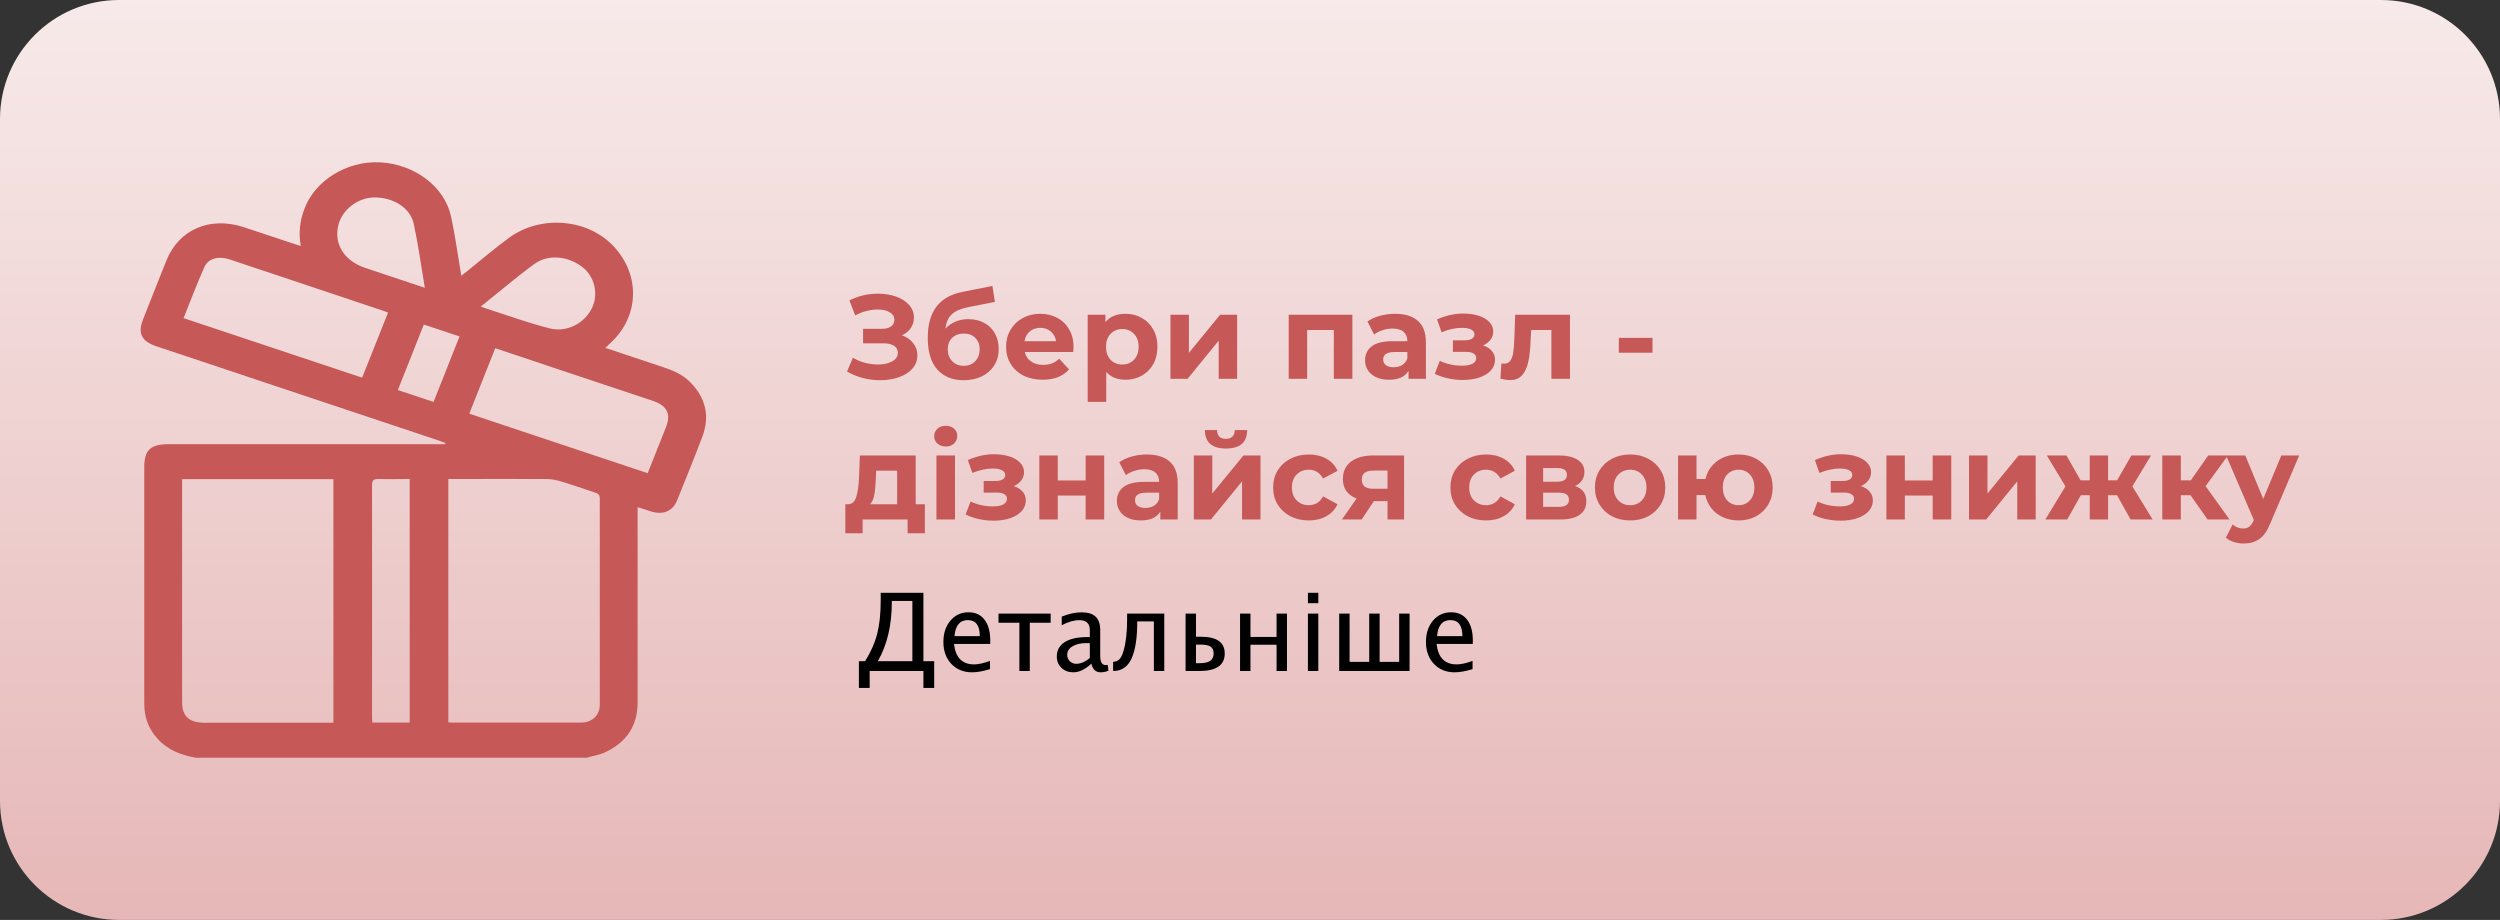 <svg width="231" height="85" viewBox="0 0 231 85" fill="none" xmlns="http://www.w3.org/2000/svg">
<rect x="0" y="0" width="231" height="85" fill="#333333" stroke="none"/>
<path d="M220 0H11C4.925 0 0 4.925 0 11V74C0 80.075 4.925 85 11 85H220C226.075 85 231 80.075 231 74V11C231 4.925 226.075 0 220 0Z" fill="url(#paint0_linear_388_2)"/>
<path d="M18.026 70C16.646 69.752 15.431 69.257 14.531 68.226C13.841 67.456 13.451 66.576 13.361 65.586C13.331 65.297 13.331 65.009 13.331 64.734C13.331 57.542 13.331 50.337 13.331 43.146C13.331 41.579 13.916 41.042 15.611 41.042C23.891 41.042 32.171 41.042 40.451 41.042C40.676 41.042 40.901 41.042 41.126 41.042C41.126 41.001 41.141 40.974 41.156 40.932C40.931 40.85 40.706 40.767 40.481 40.685C31.811 37.797 23.156 34.896 14.486 32.009C13.076 31.541 12.701 30.812 13.226 29.492C13.946 27.677 14.651 25.863 15.386 24.047C16.541 21.201 19.391 19.977 22.496 20.981C24.056 21.49 25.616 22.012 27.176 22.535C27.356 22.59 27.536 22.645 27.791 22.727C27.581 21.545 27.701 20.445 28.106 19.359C29.051 16.705 32.036 14.849 35.111 15C38.306 15.165 41.081 17.241 41.681 20.019C42.026 21.614 42.251 23.236 42.521 24.845C42.551 25.024 42.581 25.189 42.626 25.477C42.851 25.312 43.001 25.189 43.151 25.065C44.441 24.034 45.701 22.948 47.036 21.971C49.961 19.84 54.266 20.198 56.666 22.727C59.231 25.436 59.081 29.328 56.306 31.789C56.201 31.885 56.096 31.995 55.931 32.146C57.761 32.751 59.531 33.343 61.301 33.934C62.201 34.236 63.071 34.608 63.731 35.267C65.216 36.739 65.606 38.444 64.901 40.341C64.151 42.321 63.356 44.274 62.561 46.24C62.156 47.244 61.271 47.601 60.161 47.258C59.771 47.134 59.396 47.01 58.916 46.859C58.916 47.134 58.916 47.34 58.916 47.546C58.916 53.335 58.916 59.11 58.916 64.899C58.916 67.016 57.941 68.584 55.871 69.532C55.361 69.766 54.761 69.849 54.206 70.014H18.026V70ZM16.826 44.274V44.81C16.826 51.506 16.826 58.189 16.826 64.885C16.826 66.191 17.486 66.782 18.911 66.782C22.676 66.782 26.441 66.782 30.206 66.782C30.401 66.782 30.596 66.782 30.806 66.782V44.274H16.841H16.826ZM41.426 66.741C41.546 66.741 41.636 66.769 41.726 66.769C45.716 66.769 49.691 66.769 53.681 66.769C54.716 66.769 55.421 66.081 55.421 65.119C55.421 58.766 55.421 52.414 55.421 46.061C55.421 45.759 55.316 45.621 55.016 45.525C53.951 45.181 52.901 44.796 51.821 44.48C51.386 44.343 50.906 44.26 50.456 44.26C47.666 44.246 44.876 44.26 42.086 44.26C41.876 44.26 41.666 44.26 41.426 44.26V66.755V66.741ZM35.861 28.887C35.681 28.819 35.561 28.764 35.426 28.723C32.876 27.87 30.341 27.017 27.791 26.165C25.601 25.436 23.396 24.694 21.206 23.965C20.201 23.635 19.256 23.869 18.896 24.652C18.206 26.192 17.606 27.788 16.961 29.396C22.496 31.239 27.956 33.068 33.461 34.896C34.271 32.875 35.051 30.895 35.861 28.874V28.887ZM43.361 38.224C48.881 40.066 54.341 41.881 59.846 43.724C60.416 42.28 60.986 40.864 61.541 39.461C62.021 38.237 61.631 37.468 60.296 37.028C57.476 36.093 54.656 35.144 51.836 34.209C49.826 33.535 47.816 32.861 45.761 32.174C44.951 34.195 44.171 36.189 43.361 38.224ZM37.856 44.26C36.881 44.26 35.966 44.288 35.051 44.26C34.496 44.233 34.361 44.398 34.376 44.892C34.391 52.001 34.376 59.096 34.376 66.205C34.376 66.397 34.391 66.576 34.406 66.769H37.856V44.246V44.26ZM39.251 26.578C38.906 24.543 38.651 22.604 38.231 20.679C37.901 19.18 36.311 18.218 34.556 18.245C33.026 18.273 31.586 19.4 31.256 20.844C30.851 22.549 31.796 24.089 33.701 24.735C35.291 25.285 36.881 25.794 38.471 26.33C38.696 26.413 38.936 26.481 39.251 26.591V26.578ZM44.411 28.337C46.601 29.039 48.671 29.809 50.801 30.345C52.406 30.744 54.011 29.85 54.686 28.489C55.331 27.183 54.956 25.56 53.801 24.666C52.466 23.649 50.651 23.47 49.376 24.391C47.696 25.615 46.136 26.962 44.411 28.337ZM39.161 29.988C38.351 32.05 37.556 34.03 36.761 36.038C37.886 36.409 38.936 36.766 40.061 37.138C40.871 35.116 41.651 33.123 42.461 31.087C41.351 30.716 40.301 30.359 39.161 29.988Z" fill="#C65858"/>
<path d="M79.361 63.567V61.097H79.933C80.47 60.237 80.844 59.389 81.056 58.553C81.27 57.713 81.378 56.676 81.378 55.442V54.773H85.323V61.097H86.319V63.567H85.323V62H80.357V63.567H79.361ZM84.303 61.097V55.525H82.403V55.643C82.403 57.775 81.972 59.593 81.109 61.097H84.303ZM91.476 61.829C90.831 62.024 90.279 62.122 89.82 62.122C89.036 62.122 88.398 61.863 87.906 61.346C87.415 60.825 87.169 60.151 87.169 59.324C87.169 58.52 87.385 57.861 87.818 57.347C88.255 56.832 88.811 56.575 89.488 56.575C90.13 56.575 90.624 56.805 90.973 57.264C91.324 57.719 91.5 58.367 91.5 59.207L91.495 59.5H88.15C88.29 60.76 88.907 61.39 90.001 61.39C90.401 61.39 90.893 61.282 91.476 61.067V61.829ZM88.194 58.777H90.533C90.533 57.791 90.165 57.298 89.43 57.298C88.691 57.298 88.279 57.791 88.194 58.777ZM94.19 62V57.542H92.262V56.697H97.081V57.542H95.152V62H94.19ZM100.841 61.326C100.265 61.857 99.71 62.122 99.176 62.122C98.736 62.122 98.372 61.985 98.082 61.712C97.792 61.435 97.647 61.087 97.647 60.667C97.647 60.088 97.89 59.643 98.375 59.334C98.863 59.022 99.563 58.865 100.475 58.865H100.699V58.226C100.699 57.61 100.379 57.303 99.737 57.303C99.239 57.303 98.696 57.459 98.106 57.772V56.976C98.754 56.712 99.365 56.58 99.938 56.58C100.527 56.58 100.961 56.715 101.241 56.985C101.521 57.252 101.661 57.666 101.661 58.226V60.628C101.661 61.178 101.83 61.453 102.169 61.453C102.211 61.453 102.273 61.447 102.354 61.434L102.423 61.966C102.205 62.07 101.964 62.122 101.7 62.122C101.251 62.122 100.965 61.857 100.841 61.326ZM100.699 60.804V59.432L100.392 59.422C99.858 59.422 99.426 59.521 99.098 59.72C98.772 59.918 98.609 60.182 98.609 60.511C98.609 60.742 98.691 60.937 98.853 61.097C99.016 61.256 99.215 61.336 99.449 61.336C99.85 61.336 100.266 61.158 100.699 60.804ZM102.853 62V61.155C103.1 61.142 103.294 61.062 103.434 60.916C103.577 60.77 103.701 60.52 103.805 60.169C104.033 59.41 104.146 58.427 104.146 57.22V56.697H107.579V62H106.617V57.42H105.079V57.513C105.079 58.987 104.9 60.109 104.542 60.877C104.19 61.626 103.627 62 102.853 62ZM109.547 62V56.697H110.509V58.836H110.973C112.434 58.836 113.165 59.35 113.165 60.379C113.165 61.46 112.387 62 110.831 62H109.547ZM110.509 61.277H110.895C111.725 61.277 112.14 60.98 112.14 60.384C112.14 60.084 112.045 59.873 111.856 59.749C111.671 59.622 111.355 59.559 110.909 59.559H110.509V61.277ZM114.581 62V56.697H115.543V58.851H117.955V56.697H118.917V62H117.955V59.573H115.543V62H114.581ZM120.851 62V56.697H121.812V62H120.851ZM120.851 55.735V54.773H121.812V55.735H120.851ZM123.741 62V56.697H124.703V61.155H126.515V56.697H127.477V61.155H129.283V56.697H130.245V62H123.741ZM136.065 61.829C135.421 62.024 134.869 62.122 134.41 62.122C133.626 62.122 132.988 61.863 132.496 61.346C132.005 60.825 131.759 60.151 131.759 59.324C131.759 58.52 131.975 57.861 132.408 57.347C132.844 56.832 133.401 56.575 134.078 56.575C134.719 56.575 135.214 56.805 135.562 57.264C135.914 57.719 136.09 58.367 136.09 59.207L136.085 59.5H132.74C132.88 60.76 133.497 61.39 134.591 61.39C134.991 61.39 135.483 61.282 136.065 61.067V61.829ZM132.784 58.777H135.123C135.123 57.791 134.755 57.298 134.02 57.298C133.281 57.298 132.869 57.791 132.784 58.777Z" fill="black"/>
<path d="M83.335 30.985C83.782 31.139 84.131 31.381 84.38 31.711C84.637 32.034 84.765 32.411 84.765 32.844C84.765 33.313 84.611 33.72 84.303 34.065C83.995 34.41 83.577 34.674 83.049 34.857C82.528 35.04 81.956 35.132 81.333 35.132C80.805 35.132 80.277 35.066 79.749 34.934C79.228 34.802 78.733 34.6 78.264 34.329L78.814 33.053C79.151 33.258 79.522 33.416 79.925 33.526C80.336 33.629 80.735 33.68 81.124 33.68C81.652 33.68 82.088 33.585 82.433 33.394C82.785 33.203 82.961 32.936 82.961 32.591C82.961 32.305 82.84 32.089 82.598 31.942C82.363 31.795 82.041 31.722 81.63 31.722H79.749V30.38H81.498C81.857 30.38 82.136 30.307 82.334 30.16C82.539 30.013 82.642 29.812 82.642 29.555C82.642 29.254 82.495 29.02 82.202 28.851C81.916 28.682 81.546 28.598 81.091 28.598C80.754 28.598 80.405 28.646 80.046 28.741C79.687 28.829 79.346 28.965 79.023 29.148L78.484 27.762C79.298 27.344 80.178 27.135 81.124 27.135C81.725 27.135 82.279 27.223 82.785 27.399C83.291 27.575 83.694 27.832 83.995 28.169C84.296 28.506 84.446 28.899 84.446 29.346C84.446 29.713 84.347 30.039 84.149 30.325C83.951 30.611 83.68 30.831 83.335 30.985ZM89.465 29.489C90.029 29.489 90.524 29.606 90.95 29.841C91.375 30.068 91.701 30.391 91.929 30.809C92.163 31.227 92.281 31.711 92.281 32.261C92.281 32.826 92.141 33.328 91.863 33.768C91.591 34.201 91.21 34.538 90.719 34.78C90.227 35.015 89.67 35.132 89.047 35.132C88.013 35.132 87.199 34.802 86.605 34.142C86.018 33.475 85.725 32.499 85.725 31.216C85.725 30.028 85.981 29.082 86.495 28.378C87.015 27.667 87.811 27.201 88.882 26.981L91.698 26.42L91.929 27.894L89.443 28.389C88.768 28.521 88.266 28.741 87.936 29.049C87.613 29.357 87.422 29.793 87.364 30.358C87.62 30.079 87.928 29.867 88.288 29.72C88.647 29.566 89.039 29.489 89.465 29.489ZM89.058 33.801C89.498 33.801 89.85 33.658 90.114 33.372C90.385 33.086 90.521 32.723 90.521 32.283C90.521 31.836 90.385 31.48 90.114 31.216C89.85 30.952 89.498 30.82 89.058 30.82C88.61 30.82 88.251 30.952 87.98 31.216C87.708 31.48 87.573 31.836 87.573 32.283C87.573 32.73 87.712 33.097 87.991 33.383C88.269 33.662 88.625 33.801 89.058 33.801ZM99.198 32.063C99.198 32.085 99.187 32.239 99.165 32.525H94.688C94.769 32.892 94.96 33.181 95.26 33.394C95.561 33.607 95.935 33.713 96.382 33.713C96.69 33.713 96.962 33.669 97.196 33.581C97.438 33.486 97.662 33.339 97.867 33.141L98.78 34.131C98.223 34.769 97.409 35.088 96.338 35.088C95.671 35.088 95.081 34.96 94.567 34.703C94.054 34.439 93.658 34.076 93.379 33.614C93.1 33.152 92.961 32.628 92.961 32.041C92.961 31.462 93.097 30.941 93.368 30.479C93.647 30.01 94.025 29.647 94.501 29.39C94.985 29.126 95.524 28.994 96.118 28.994C96.698 28.994 97.222 29.119 97.691 29.368C98.16 29.617 98.527 29.977 98.791 30.446C99.062 30.908 99.198 31.447 99.198 32.063ZM96.129 30.292C95.74 30.292 95.414 30.402 95.15 30.622C94.886 30.842 94.725 31.143 94.666 31.524H97.581C97.522 31.15 97.361 30.853 97.097 30.633C96.833 30.406 96.51 30.292 96.129 30.292ZM104 28.994C104.55 28.994 105.049 29.122 105.496 29.379C105.951 29.628 106.307 29.984 106.563 30.446C106.82 30.901 106.948 31.432 106.948 32.041C106.948 32.65 106.82 33.185 106.563 33.647C106.307 34.102 105.951 34.457 105.496 34.714C105.049 34.963 104.55 35.088 104 35.088C103.245 35.088 102.651 34.85 102.218 34.373V37.134H100.502V29.082H102.141V29.764C102.567 29.251 103.186 28.994 104 28.994ZM103.703 33.68C104.143 33.68 104.503 33.533 104.781 33.24C105.067 32.939 105.21 32.54 105.21 32.041C105.21 31.542 105.067 31.146 104.781 30.853C104.503 30.552 104.143 30.402 103.703 30.402C103.263 30.402 102.9 30.552 102.614 30.853C102.336 31.146 102.196 31.542 102.196 32.041C102.196 32.54 102.336 32.939 102.614 33.24C102.9 33.533 103.263 33.68 103.703 33.68ZM108.151 29.082H109.856V32.602L112.738 29.082H114.311V35H112.606V31.48L109.735 35H108.151V29.082ZM124.961 29.082V35H123.245V30.49H120.781V35H119.076V29.082H124.961ZM128.905 28.994C129.822 28.994 130.526 29.214 131.017 29.654C131.509 30.087 131.754 30.743 131.754 31.623V35H130.148V34.263C129.826 34.813 129.224 35.088 128.344 35.088C127.89 35.088 127.494 35.011 127.156 34.857C126.826 34.703 126.573 34.49 126.397 34.219C126.221 33.948 126.133 33.64 126.133 33.295C126.133 32.745 126.339 32.312 126.749 31.997C127.167 31.682 127.809 31.524 128.674 31.524H130.038C130.038 31.15 129.925 30.864 129.697 30.666C129.47 30.461 129.129 30.358 128.674 30.358C128.359 30.358 128.047 30.409 127.739 30.512C127.439 30.607 127.182 30.739 126.969 30.908L126.353 29.709C126.676 29.482 127.061 29.306 127.508 29.181C127.963 29.056 128.429 28.994 128.905 28.994ZM128.773 33.933C129.067 33.933 129.327 33.867 129.554 33.735C129.782 33.596 129.943 33.394 130.038 33.13V32.525H128.861C128.157 32.525 127.805 32.756 127.805 33.218C127.805 33.438 127.89 33.614 128.058 33.746C128.234 33.871 128.473 33.933 128.773 33.933ZM137.03 31.92C137.382 32.03 137.654 32.199 137.844 32.426C138.042 32.653 138.141 32.925 138.141 33.24C138.141 33.614 138.013 33.944 137.756 34.23C137.5 34.509 137.148 34.725 136.7 34.879C136.253 35.033 135.747 35.11 135.182 35.11C134.72 35.11 134.266 35.062 133.818 34.967C133.371 34.872 132.957 34.729 132.575 34.538L133.037 33.339C133.661 33.64 134.35 33.79 135.105 33.79C135.509 33.79 135.824 33.731 136.051 33.614C136.286 33.489 136.403 33.317 136.403 33.097C136.403 32.906 136.323 32.763 136.161 32.668C136 32.565 135.765 32.514 135.457 32.514H134.247V31.447H135.303C135.604 31.447 135.835 31.399 135.996 31.304C136.158 31.209 136.238 31.069 136.238 30.886C136.238 30.695 136.136 30.549 135.93 30.446C135.732 30.343 135.446 30.292 135.072 30.292C134.5 30.292 133.877 30.428 133.202 30.699L132.784 29.511C133.606 29.152 134.405 28.972 135.182 28.972C135.718 28.972 136.194 29.038 136.612 29.17C137.038 29.302 137.371 29.496 137.613 29.753C137.855 30.002 137.976 30.296 137.976 30.633C137.976 30.912 137.892 31.165 137.723 31.392C137.555 31.612 137.324 31.788 137.03 31.92ZM145.065 29.082V35H143.349V30.49H141.479L141.424 31.535C141.395 32.312 141.322 32.958 141.204 33.471C141.087 33.984 140.896 34.388 140.632 34.681C140.368 34.974 140.002 35.121 139.532 35.121C139.283 35.121 138.986 35.077 138.641 34.989L138.729 33.581C138.847 33.596 138.931 33.603 138.982 33.603C139.239 33.603 139.43 33.511 139.554 33.328C139.686 33.137 139.774 32.899 139.818 32.613C139.862 32.32 139.895 31.935 139.917 31.458L140.005 29.082H145.065ZM149.578 31.216H152.691V32.591H149.578V31.216ZM85.458 46.592V49.276H83.863V48H79.705V49.276H78.11V46.592H78.352C78.719 46.585 78.972 46.368 79.111 45.943C79.25 45.518 79.338 44.913 79.375 44.128L79.452 42.082H84.611V46.592H85.458ZM80.926 44.249C80.904 44.85 80.856 45.342 80.783 45.723C80.717 46.104 80.589 46.394 80.398 46.592H82.895V43.49H80.959L80.926 44.249ZM86.527 42.082H88.243V48H86.527V42.082ZM87.385 41.257C87.07 41.257 86.813 41.165 86.615 40.982C86.417 40.799 86.318 40.571 86.318 40.3C86.318 40.029 86.417 39.801 86.615 39.618C86.813 39.435 87.07 39.343 87.385 39.343C87.7 39.343 87.957 39.431 88.155 39.607C88.353 39.783 88.452 40.003 88.452 40.267C88.452 40.553 88.353 40.791 88.155 40.982C87.957 41.165 87.7 41.257 87.385 41.257ZM93.675 44.92C94.027 45.03 94.298 45.199 94.489 45.426C94.687 45.653 94.786 45.925 94.786 46.24C94.786 46.614 94.657 46.944 94.401 47.23C94.144 47.509 93.792 47.725 93.345 47.879C92.897 48.033 92.391 48.11 91.827 48.11C91.365 48.11 90.91 48.062 90.463 47.967C90.015 47.872 89.601 47.729 89.22 47.538L89.682 46.339C90.305 46.64 90.994 46.79 91.75 46.79C92.153 46.79 92.468 46.731 92.696 46.614C92.93 46.489 93.048 46.317 93.048 46.097C93.048 45.906 92.967 45.763 92.806 45.668C92.644 45.565 92.41 45.514 92.102 45.514H90.892V44.447H91.948C92.248 44.447 92.479 44.399 92.641 44.304C92.802 44.209 92.883 44.069 92.883 43.886C92.883 43.695 92.78 43.549 92.575 43.446C92.377 43.343 92.091 43.292 91.717 43.292C91.145 43.292 90.521 43.428 89.847 43.699L89.429 42.511C90.25 42.152 91.049 41.972 91.827 41.972C92.362 41.972 92.839 42.038 93.257 42.17C93.682 42.302 94.016 42.496 94.258 42.753C94.5 43.002 94.621 43.296 94.621 43.633C94.621 43.912 94.536 44.165 94.368 44.392C94.199 44.612 93.968 44.788 93.675 44.92ZM96.034 42.082H97.739V44.392H100.313V42.082H102.029V48H100.313V45.789H97.739V48H96.034V42.082ZM105.971 41.994C106.887 41.994 107.591 42.214 108.083 42.654C108.574 43.087 108.82 43.743 108.82 44.623V48H107.214V47.263C106.891 47.813 106.29 48.088 105.41 48.088C104.955 48.088 104.559 48.011 104.222 47.857C103.892 47.703 103.639 47.49 103.463 47.219C103.287 46.948 103.199 46.64 103.199 46.295C103.199 45.745 103.404 45.312 103.815 44.997C104.233 44.682 104.874 44.524 105.74 44.524H107.104C107.104 44.15 106.99 43.864 106.763 43.666C106.535 43.461 106.194 43.358 105.74 43.358C105.424 43.358 105.113 43.409 104.805 43.512C104.504 43.607 104.247 43.739 104.035 43.908L103.419 42.709C103.741 42.482 104.126 42.306 104.574 42.181C105.028 42.056 105.494 41.994 105.971 41.994ZM105.839 46.933C106.132 46.933 106.392 46.867 106.62 46.735C106.847 46.596 107.008 46.394 107.104 46.13V45.525H105.927C105.223 45.525 104.871 45.756 104.871 46.218C104.871 46.438 104.955 46.614 105.124 46.746C105.3 46.871 105.538 46.933 105.839 46.933ZM110.31 42.082H112.015V45.602L114.897 42.082H116.47V48H114.765V44.48L111.894 48H110.31V42.082ZM113.28 41.444C111.99 41.444 111.341 40.876 111.333 39.739H112.455C112.463 39.996 112.532 40.197 112.664 40.344C112.804 40.483 113.005 40.553 113.269 40.553C113.533 40.553 113.735 40.483 113.874 40.344C114.021 40.197 114.094 39.996 114.094 39.739H115.238C115.231 40.876 114.578 41.444 113.28 41.444ZM120.936 48.088C120.305 48.088 119.737 47.96 119.231 47.703C118.732 47.439 118.34 47.076 118.054 46.614C117.775 46.152 117.636 45.628 117.636 45.041C117.636 44.454 117.775 43.93 118.054 43.468C118.34 43.006 118.732 42.647 119.231 42.39C119.737 42.126 120.305 41.994 120.936 41.994C121.559 41.994 122.102 42.126 122.564 42.39C123.033 42.647 123.374 43.017 123.587 43.501L122.256 44.216C121.948 43.673 121.504 43.402 120.925 43.402C120.478 43.402 120.107 43.549 119.814 43.842C119.521 44.135 119.374 44.535 119.374 45.041C119.374 45.547 119.521 45.947 119.814 46.24C120.107 46.533 120.478 46.68 120.925 46.68C121.512 46.68 121.955 46.409 122.256 45.866L123.587 46.592C123.374 47.061 123.033 47.428 122.564 47.692C122.102 47.956 121.559 48.088 120.936 48.088ZM129.737 42.082V48H128.208V46.306H126.943L125.821 48H123.995L125.348 46.064C124.938 45.903 124.622 45.672 124.402 45.371C124.19 45.063 124.083 44.693 124.083 44.26C124.083 43.563 124.333 43.028 124.831 42.654C125.337 42.273 126.03 42.082 126.91 42.082H129.737ZM126.943 43.479C126.577 43.479 126.298 43.545 126.107 43.677C125.924 43.809 125.832 44.022 125.832 44.315C125.832 44.608 125.92 44.825 126.096 44.964C126.28 45.096 126.555 45.162 126.921 45.162H128.208V43.479H126.943ZM137.318 48.088C136.687 48.088 136.119 47.96 135.613 47.703C135.114 47.439 134.722 47.076 134.436 46.614C134.157 46.152 134.018 45.628 134.018 45.041C134.018 44.454 134.157 43.93 134.436 43.468C134.722 43.006 135.114 42.647 135.613 42.39C136.119 42.126 136.687 41.994 137.318 41.994C137.941 41.994 138.484 42.126 138.946 42.39C139.415 42.647 139.756 43.017 139.969 43.501L138.638 44.216C138.33 43.673 137.886 43.402 137.307 43.402C136.859 43.402 136.489 43.549 136.196 43.842C135.902 44.135 135.756 44.535 135.756 45.041C135.756 45.547 135.902 45.947 136.196 46.24C136.489 46.533 136.859 46.68 137.307 46.68C137.893 46.68 138.337 46.409 138.638 45.866L139.969 46.592C139.756 47.061 139.415 47.428 138.946 47.692C138.484 47.956 137.941 48.088 137.318 48.088ZM145.533 44.909C146.229 45.144 146.578 45.613 146.578 46.317C146.578 46.852 146.376 47.267 145.973 47.56C145.569 47.853 144.968 48 144.169 48H141.012V42.082H144.037C144.777 42.082 145.357 42.218 145.775 42.489C146.193 42.753 146.402 43.127 146.402 43.611C146.402 43.904 146.325 44.165 146.171 44.392C146.024 44.612 145.811 44.784 145.533 44.909ZM142.585 44.513H143.883C144.484 44.513 144.785 44.3 144.785 43.875C144.785 43.457 144.484 43.248 143.883 43.248H142.585V44.513ZM144.026 46.834C144.656 46.834 144.972 46.618 144.972 46.185C144.972 45.958 144.898 45.793 144.752 45.69C144.605 45.58 144.374 45.525 144.059 45.525H142.585V46.834H144.026ZM150.626 48.088C150.003 48.088 149.442 47.96 148.943 47.703C148.452 47.439 148.067 47.076 147.788 46.614C147.51 46.152 147.37 45.628 147.37 45.041C147.37 44.454 147.51 43.93 147.788 43.468C148.067 43.006 148.452 42.647 148.943 42.39C149.442 42.126 150.003 41.994 150.626 41.994C151.25 41.994 151.807 42.126 152.298 42.39C152.79 42.647 153.175 43.006 153.453 43.468C153.732 43.93 153.871 44.454 153.871 45.041C153.871 45.628 153.732 46.152 153.453 46.614C153.175 47.076 152.79 47.439 152.298 47.703C151.807 47.96 151.25 48.088 150.626 48.088ZM150.626 46.68C151.066 46.68 151.426 46.533 151.704 46.24C151.99 45.939 152.133 45.54 152.133 45.041C152.133 44.542 151.99 44.146 151.704 43.853C151.426 43.552 151.066 43.402 150.626 43.402C150.186 43.402 149.823 43.552 149.537 43.853C149.251 44.146 149.108 44.542 149.108 45.041C149.108 45.54 149.251 45.939 149.537 46.24C149.823 46.533 150.186 46.68 150.626 46.68ZM160.651 41.994C161.252 41.994 161.791 42.126 162.268 42.39C162.744 42.647 163.118 43.006 163.39 43.468C163.661 43.93 163.797 44.454 163.797 45.041C163.797 45.628 163.661 46.152 163.39 46.614C163.118 47.076 162.744 47.439 162.268 47.703C161.791 47.96 161.252 48.088 160.651 48.088C160.13 48.088 159.653 47.993 159.221 47.802C158.788 47.604 158.429 47.329 158.143 46.977C157.857 46.618 157.666 46.207 157.571 45.745H156.757V48H155.052V42.082H156.757V44.26H157.582C157.75 43.571 158.11 43.021 158.66 42.61C159.21 42.199 159.873 41.994 160.651 41.994ZM160.651 46.68C161.069 46.68 161.413 46.533 161.685 46.24C161.963 45.939 162.103 45.54 162.103 45.041C162.103 44.535 161.963 44.135 161.685 43.842C161.413 43.549 161.069 43.402 160.651 43.402C160.225 43.402 159.873 43.549 159.595 43.842C159.323 44.135 159.188 44.535 159.188 45.041C159.188 45.54 159.323 45.939 159.595 46.24C159.873 46.533 160.225 46.68 160.651 46.68ZM171.942 44.92C172.294 45.03 172.566 45.199 172.756 45.426C172.954 45.653 173.053 45.925 173.053 46.24C173.053 46.614 172.925 46.944 172.668 47.23C172.412 47.509 172.06 47.725 171.612 47.879C171.165 48.033 170.659 48.11 170.094 48.11C169.632 48.11 169.178 48.062 168.73 47.967C168.283 47.872 167.869 47.729 167.487 47.538L167.949 46.339C168.573 46.64 169.262 46.79 170.017 46.79C170.421 46.79 170.736 46.731 170.963 46.614C171.198 46.489 171.315 46.317 171.315 46.097C171.315 45.906 171.235 45.763 171.073 45.668C170.912 45.565 170.677 45.514 170.369 45.514H169.159V44.447H170.215C170.516 44.447 170.747 44.399 170.908 44.304C171.07 44.209 171.15 44.069 171.15 43.886C171.15 43.695 171.048 43.549 170.842 43.446C170.644 43.343 170.358 43.292 169.984 43.292C169.412 43.292 168.789 43.428 168.114 43.699L167.696 42.511C168.518 42.152 169.317 41.972 170.094 41.972C170.63 41.972 171.106 42.038 171.524 42.17C171.95 42.302 172.283 42.496 172.525 42.753C172.767 43.002 172.888 43.296 172.888 43.633C172.888 43.912 172.804 44.165 172.635 44.392C172.467 44.612 172.236 44.788 171.942 44.92ZM174.302 42.082H176.007V44.392H178.581V42.082H180.297V48H178.581V45.789H176.007V48H174.302V42.082ZM181.939 42.082H183.644V45.602L186.526 42.082H188.099V48H186.394V44.48L183.523 48H181.939V42.082ZM195.612 45.756H194.787V48H193.093V45.756H192.268L191.014 48H188.99L190.849 44.942L189.122 42.082H190.937L192.246 44.381H193.093V42.082H194.787V44.381H195.623L196.943 42.082H198.758L197.031 44.942L198.901 48H196.866L195.612 45.756ZM202.4 45.756H201.509V48H199.793V42.082H201.509V44.381H202.433L204.039 42.082H205.865L203.797 44.92L206.008 48H203.984L202.4 45.756ZM212.446 42.082L209.773 48.363C209.502 49.045 209.165 49.525 208.761 49.804C208.365 50.083 207.885 50.222 207.32 50.222C207.012 50.222 206.708 50.174 206.407 50.079C206.107 49.984 205.861 49.852 205.67 49.683L206.297 48.462C206.429 48.579 206.58 48.671 206.748 48.737C206.924 48.803 207.097 48.836 207.265 48.836C207.5 48.836 207.691 48.777 207.837 48.66C207.984 48.55 208.116 48.363 208.233 48.099L208.255 48.044L205.692 42.082H207.463L209.124 46.097L210.796 42.082H212.446Z" fill="#C65858"/>
<defs>
<linearGradient id="paint0_linear_388_2" x1="115.5" y1="-12.199" x2="115.5" y2="85" gradientUnits="userSpaceOnUse">
<stop stop-color="#FAF1F1"/>
<stop offset="1" stop-color="#E6B7B7"/>
</linearGradient>
</defs>
</svg>
